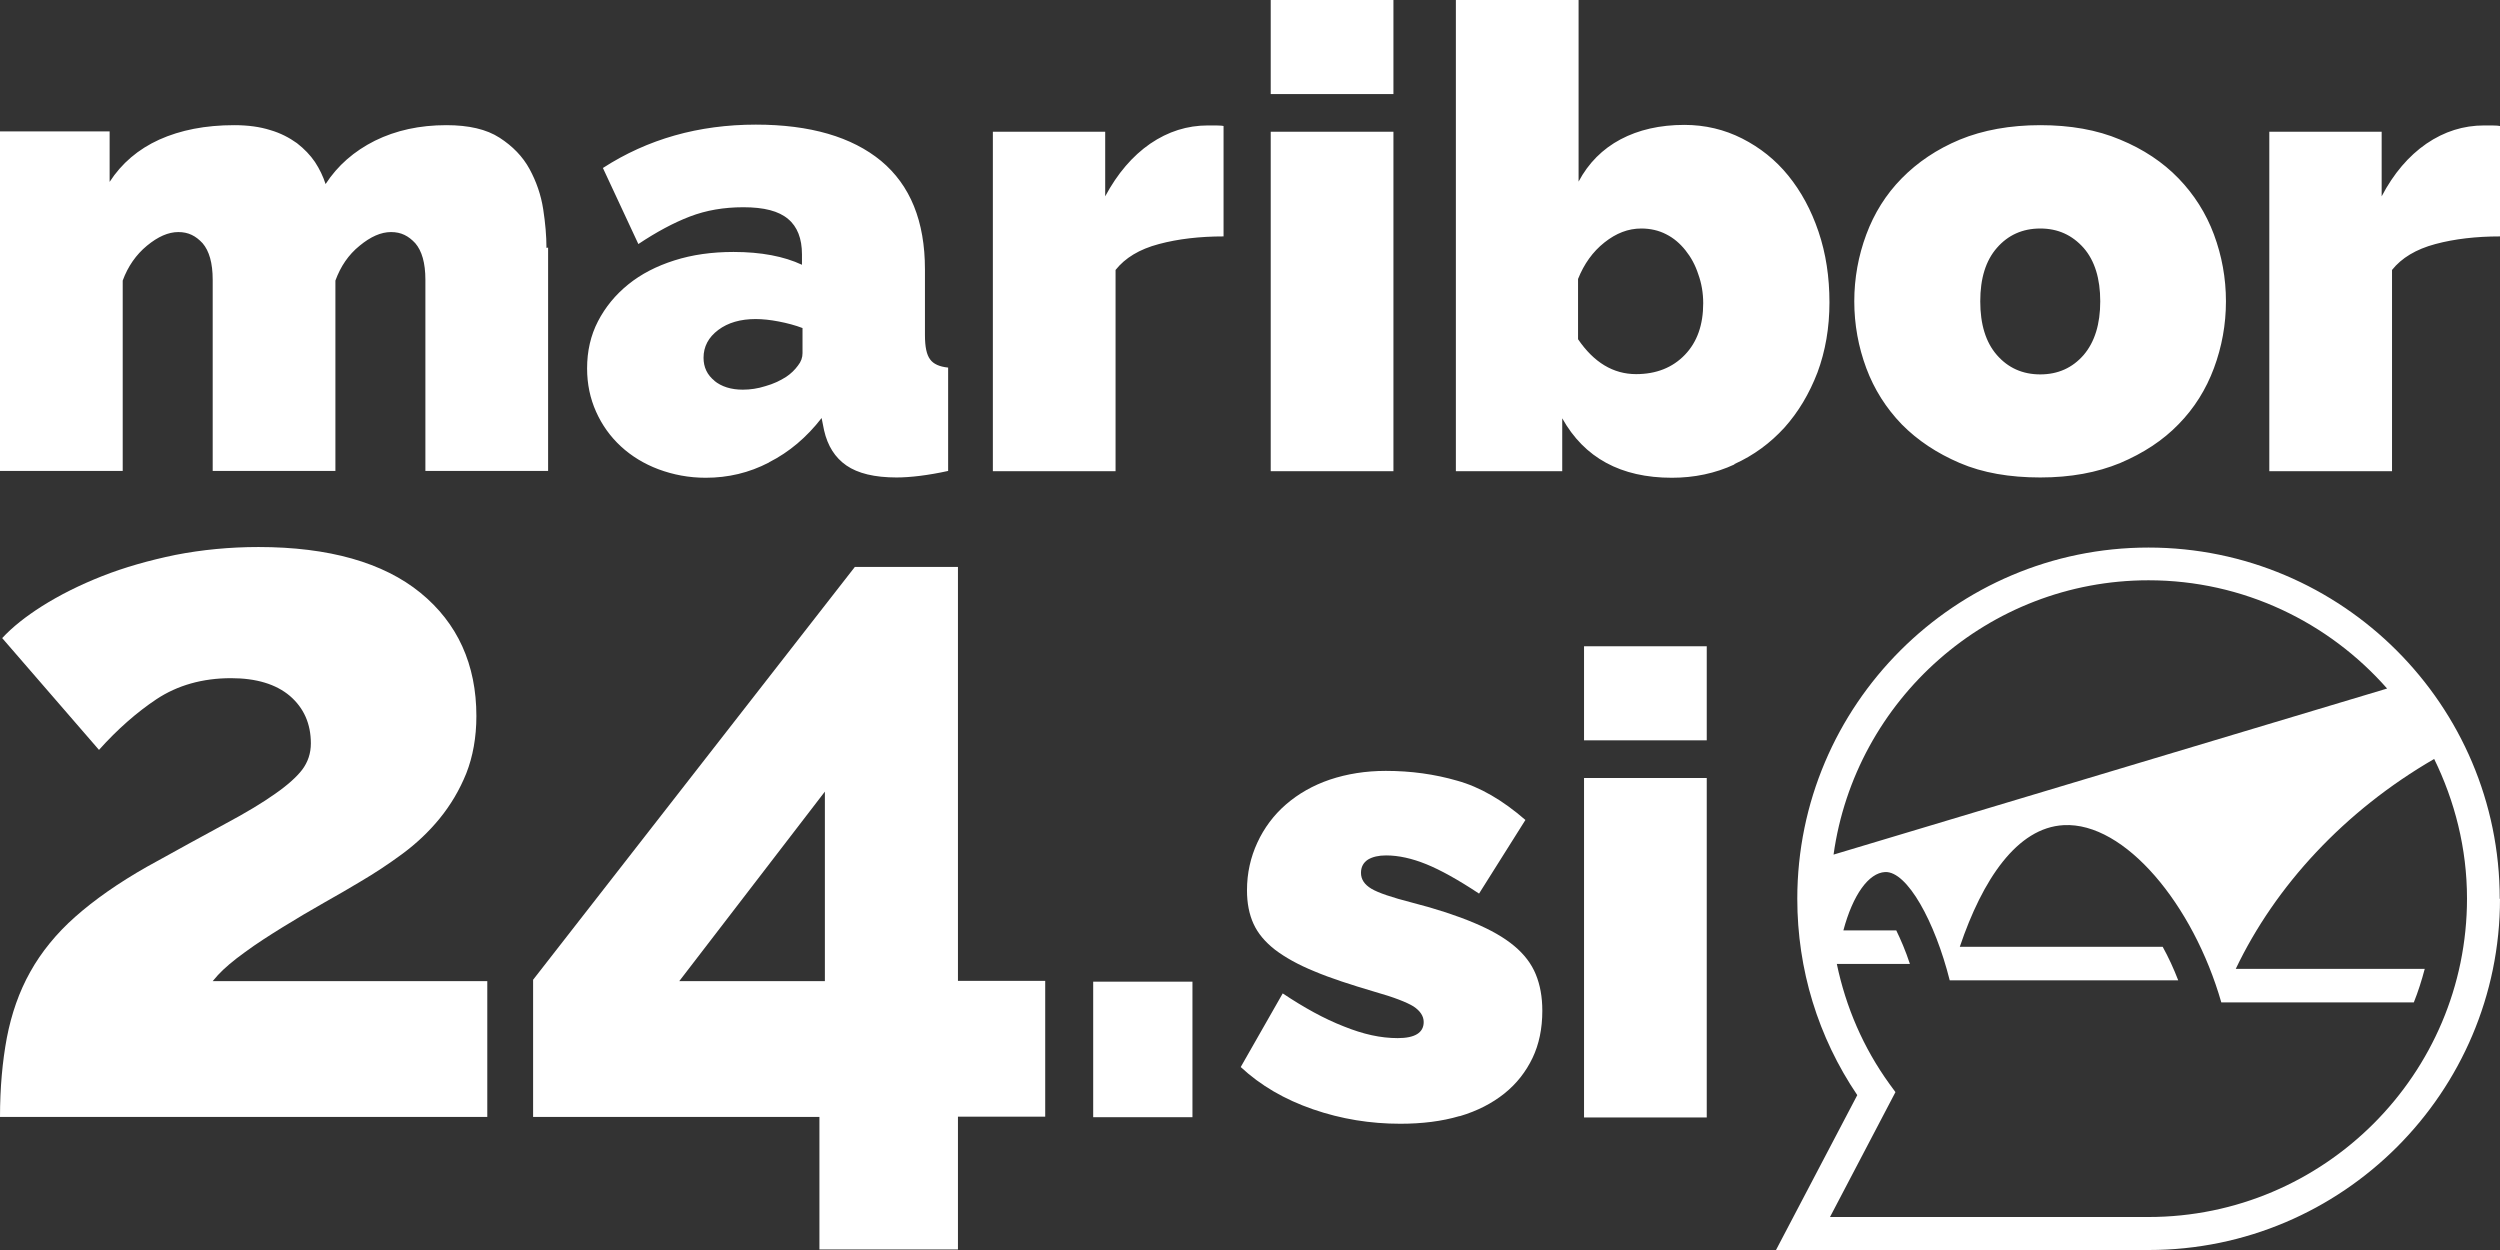<?xml version="1.0" encoding="UTF-8"?>
<svg width="166px" height="83px" viewBox="0 0 166 83" version="1.1" xmlns="http://www.w3.org/2000/svg" xmlns:xlink="http://www.w3.org/1999/xlink">
    <rect x="0" y="0" width="166" height="83" fill="#333333" stroke="none"/>
    <!-- Generator: Sketch 52.5 (67469) - http://www.bohemiancoding.com/sketch -->
    <title>Artboard</title>
    <desc>Created with Sketch.</desc>
    <g id="Artboard" stroke="none" stroke-width="1" fill="none" fill-rule="evenodd">
        <g id="logo-maribor24" fill="#FFFFFF">
            <path d="M0,74.182 C0,72.227 0.163,70.47 0.453,68.913 C0.76,67.32 1.267,65.853 2.01,64.531 C2.734,63.228 3.748,61.978 4.997,60.874 C6.265,59.751 7.858,58.629 9.777,57.542 C11.823,56.402 13.562,55.46 14.956,54.7 C16.35,53.957 17.455,53.287 18.269,52.708 C19.102,52.129 19.7,51.585 20.062,51.114 C20.442,50.608 20.641,50.028 20.641,49.358 C20.641,48.054 20.171,47.004 19.247,46.208 C18.324,45.429 17.02,45.031 15.336,45.031 C13.453,45.031 11.787,45.502 10.393,46.425 C9.089,47.294 7.804,48.417 6.573,49.793 L0.145,42.369 C0.815,41.645 1.702,40.939 2.788,40.251 C3.965,39.508 5.305,38.838 6.772,38.259 C8.238,37.679 9.886,37.209 11.643,36.847 C13.399,36.503 15.264,36.322 17.165,36.322 C21.836,36.322 25.458,37.354 27.92,39.363 C30.383,41.373 31.632,44.125 31.632,47.547 C31.632,48.96 31.397,50.245 30.962,51.35 C30.509,52.472 29.912,53.468 29.188,54.356 C28.463,55.243 27.631,56.021 26.725,56.691 C25.82,57.361 24.86,57.995 23.901,58.556 C23.249,58.955 22.452,59.407 21.529,59.932 C20.605,60.457 19.682,61.001 18.776,61.562 C17.871,62.123 17.02,62.666 16.26,63.228 C15.481,63.789 14.883,64.296 14.467,64.749 L14.123,65.147 L32.356,65.147 L32.356,74.164 L0,74.164 L0,74.182 Z" id="Path"></path>
            <path d="M45.103,65.147 L54.772,65.147 L54.772,52.563 L45.103,65.147 Z M54.41,82.982 L54.41,74.164 L35.398,74.164 L35.398,65.056 L56.763,37.643 L63.608,37.643 L63.608,65.129 L69.402,65.129 L69.402,74.146 L63.608,74.146 L63.608,82.964 L54.41,82.964 L54.41,82.982 Z" id="Shape" fill-rule="nonzero"></path>
            <path d="M161.618,50.372 C162.994,53.179 163.809,56.329 163.809,59.661 C163.809,71.321 154.321,80.809 142.661,80.809 L121.512,80.809 L125.858,72.516 L125.46,71.973 C123.721,69.565 122.563,66.867 121.965,64.006 L126.818,64.006 C126.528,63.119 126.202,62.377 125.912,61.779 L122.4,61.779 C123.033,59.407 124.083,57.959 125.17,57.904 C126.636,57.832 128.483,61.2 129.461,65.093 L144.634,65.093 C144.326,64.296 143.982,63.554 143.602,62.866 L130.131,62.866 C131.634,58.411 133.933,54.953 137.03,54.79 C141.085,54.573 145.63,60.059 147.495,66.559 L160.278,66.559 C160.568,65.835 160.803,65.093 161.003,64.332 L148.455,64.332 C151.08,58.828 155.661,53.849 161.636,50.39 L161.618,50.372 Z M158.504,45.719 L121.748,56.746 C123.178,46.479 132.014,38.531 142.661,38.531 C148.962,38.531 154.629,41.319 158.504,45.719 Z M165.982,59.679 C165.982,46.823 155.516,36.358 142.661,36.358 C129.805,36.358 119.34,46.823 119.34,59.679 C119.34,64.368 120.716,68.859 123.323,72.716 L117.927,83 L142.679,83 C155.534,83 166,72.534 166,59.679 L165.982,59.679 Z" id="Shape" fill-rule="nonzero"></path>
            <path d="M165.982,8.365 C165.837,8.329 165.493,8.329 164.95,8.329 C163.574,8.329 162.306,8.727 161.111,9.542 C159.934,10.357 158.938,11.516 158.142,13.037 L158.142,8.745 L150.682,8.745 L150.682,31.288 L158.83,31.288 L158.83,17.925 C159.464,17.129 160.423,16.549 161.709,16.205 C162.994,15.861 164.425,15.698 166,15.698 L166,8.365 L165.982,8.365 Z M132.594,16.459 C133.336,15.608 134.296,15.173 135.473,15.173 C136.649,15.173 137.591,15.608 138.351,16.459 C139.094,17.31 139.456,18.505 139.456,20.008 C139.456,21.511 139.094,22.706 138.351,23.575 C137.609,24.426 136.649,24.86 135.473,24.86 C134.296,24.86 133.336,24.426 132.594,23.575 C131.851,22.724 131.489,21.529 131.489,20.008 C131.489,18.487 131.851,17.31 132.594,16.459 Z M140.778,30.745 C142.317,30.093 143.62,29.242 144.652,28.174 C145.703,27.105 146.481,25.856 147.006,24.444 C147.531,23.031 147.803,21.547 147.803,20.008 C147.803,18.469 147.531,16.984 147.006,15.572 C146.481,14.159 145.685,12.91 144.652,11.842 C143.62,10.773 142.317,9.904 140.778,9.271 C139.239,8.619 137.464,8.311 135.473,8.311 C133.481,8.311 131.67,8.637 130.131,9.271 C128.61,9.904 127.325,10.773 126.274,11.842 C125.224,12.91 124.446,14.159 123.921,15.572 C123.396,16.984 123.124,18.469 123.124,20.008 C123.124,21.547 123.396,23.031 123.921,24.444 C124.446,25.856 125.242,27.105 126.274,28.174 C127.325,29.242 128.61,30.093 130.131,30.745 C131.652,31.397 133.445,31.704 135.473,31.704 C137.5,31.704 139.239,31.378 140.778,30.745 Z M104.782,22.543 L104.782,18.523 C105.18,17.527 105.76,16.712 106.538,16.097 C107.317,15.481 108.114,15.173 108.983,15.173 C109.58,15.173 110.142,15.3 110.63,15.553 C111.137,15.807 111.554,16.169 111.916,16.622 C112.278,17.074 112.568,17.599 112.767,18.215 C112.984,18.813 113.093,19.464 113.093,20.134 C113.093,21.565 112.695,22.706 111.88,23.556 C111.065,24.407 109.979,24.842 108.639,24.842 C107.118,24.842 105.832,24.064 104.782,22.524 L104.782,22.543 Z M115.157,30.817 C116.443,30.238 117.547,29.423 118.489,28.391 C119.412,27.359 120.136,26.146 120.68,24.733 C121.205,23.321 121.476,21.764 121.476,20.08 C121.476,18.396 121.241,16.839 120.752,15.39 C120.263,13.942 119.593,12.711 118.742,11.661 C117.891,10.61 116.859,9.796 115.682,9.198 C114.505,8.601 113.22,8.293 111.844,8.293 C110.214,8.293 108.802,8.619 107.607,9.252 C106.412,9.886 105.47,10.828 104.818,12.059 L104.818,0 L96.67,0 L96.67,31.288 L103.732,31.288 L103.732,27.775 C105.199,30.401 107.625,31.723 111.011,31.723 C112.495,31.723 113.89,31.433 115.175,30.835 L115.157,30.817 Z M92.524,0 L84.376,0 L84.376,6.247 L92.524,6.247 L92.524,0 Z M92.524,8.745 L84.376,8.745 L84.376,31.288 L92.524,31.288 L92.524,8.745 Z M81.244,8.365 C81.099,8.329 80.755,8.329 80.212,8.329 C78.835,8.329 77.568,8.727 76.373,9.542 C75.196,10.357 74.2,11.516 73.385,13.037 L73.385,8.745 L65.926,8.745 L65.926,31.288 L74.073,31.288 L74.073,17.925 C74.707,17.129 75.649,16.549 76.952,16.205 C78.238,15.861 79.668,15.698 81.244,15.698 L81.244,8.365 Z M47.457,25.295 C46.95,24.896 46.715,24.371 46.715,23.756 C46.715,23.013 47.041,22.398 47.692,21.909 C48.344,21.42 49.177,21.185 50.173,21.185 C50.626,21.185 51.151,21.239 51.712,21.348 C52.273,21.456 52.816,21.601 53.287,21.782 L53.287,23.448 C53.287,23.738 53.197,24.009 52.98,24.281 C52.78,24.552 52.527,24.806 52.201,25.023 C51.803,25.277 51.35,25.494 50.825,25.639 C50.318,25.802 49.811,25.874 49.322,25.874 C48.543,25.874 47.91,25.675 47.421,25.277 L47.457,25.295 Z M51.078,30.69 C52.4,30.02 53.559,29.043 54.555,27.757 L54.718,28.572 C54.953,29.604 55.442,30.383 56.202,30.908 C56.963,31.433 58.067,31.704 59.534,31.704 C59.987,31.704 60.512,31.668 61.091,31.596 C61.671,31.523 62.304,31.415 62.956,31.27 L62.956,24.407 C62.395,24.353 61.978,24.172 61.761,23.864 C61.526,23.556 61.417,23.031 61.417,22.253 L61.417,17.889 C61.417,14.684 60.439,12.294 58.502,10.683 C56.565,9.089 53.794,8.275 50.191,8.275 C46.389,8.275 43.003,9.234 40.033,11.154 L42.387,16.205 C43.582,15.409 44.723,14.793 45.809,14.377 C46.896,13.96 48.073,13.761 49.358,13.761 C50.734,13.761 51.712,14.014 52.328,14.54 C52.943,15.046 53.251,15.843 53.251,16.893 L53.251,17.581 C52.056,17.02 50.535,16.73 48.706,16.73 C47.276,16.73 45.972,16.911 44.777,17.292 C43.582,17.672 42.568,18.197 41.717,18.885 C40.866,19.573 40.196,20.388 39.708,21.329 C39.219,22.271 38.983,23.321 38.983,24.462 C38.983,25.494 39.182,26.453 39.581,27.341 C39.979,28.228 40.522,28.988 41.228,29.64 C41.935,30.292 42.767,30.799 43.727,31.161 C44.705,31.523 45.737,31.723 46.859,31.723 C48.344,31.723 49.738,31.397 51.06,30.709 L51.078,30.69 Z M36.285,16.459 C36.285,15.68 36.213,14.829 36.068,13.888 C35.923,12.946 35.615,12.059 35.163,11.226 C34.71,10.393 34.04,9.705 33.171,9.144 C32.302,8.582 31.125,8.311 29.64,8.311 C27.866,8.311 26.291,8.655 24.896,9.343 C23.52,10.031 22.416,10.991 21.619,12.222 C21.456,11.715 21.221,11.226 20.913,10.755 C20.605,10.303 20.207,9.886 19.718,9.506 C19.211,9.144 18.631,8.836 17.944,8.637 C17.256,8.419 16.459,8.311 15.553,8.311 C13.634,8.311 11.986,8.637 10.574,9.271 C9.18,9.904 8.075,10.846 7.279,12.077 L7.279,8.727 L0,8.727 L0,31.27 L8.148,31.27 L8.148,18.631 C8.492,17.69 9.035,16.911 9.759,16.314 C10.484,15.716 11.172,15.409 11.842,15.409 C12.512,15.409 13,15.662 13.453,16.151 C13.888,16.658 14.123,17.455 14.123,18.577 L14.123,31.27 L22.271,31.27 L22.271,18.631 C22.615,17.69 23.14,16.911 23.882,16.314 C24.607,15.716 25.295,15.409 25.965,15.409 C26.635,15.409 27.123,15.662 27.576,16.151 C28.011,16.658 28.246,17.455 28.246,18.577 L28.246,31.27 L36.394,31.27 L36.394,16.441 L36.285,16.459 Z" id="Shape" fill-rule="nonzero"></path>
            <path d="M113.328,42.912 L105.18,42.912 L105.18,49.159 L113.328,49.159 L113.328,42.912 Z M113.328,51.658 L105.18,51.658 L105.18,74.2 L113.328,74.2 L113.328,51.658 Z M96.942,74.11 C98.1,73.766 99.078,73.259 99.893,72.607 C100.708,71.955 101.323,71.158 101.758,70.253 C102.192,69.348 102.41,68.298 102.41,67.121 C102.41,66.197 102.265,65.4 101.975,64.694 C101.685,63.988 101.215,63.373 100.545,62.811 C99.875,62.25 98.988,61.743 97.865,61.272 C96.742,60.801 95.384,60.349 93.755,59.932 C92.415,59.588 91.51,59.281 91.057,59.009 C90.604,58.737 90.369,58.393 90.369,57.959 C90.369,57.56 90.532,57.271 90.84,57.072 C91.147,56.891 91.546,56.8 92.035,56.8 C92.868,56.8 93.755,56.999 94.696,57.379 C95.638,57.76 96.815,58.411 98.209,59.335 L101.287,54.446 C99.766,53.124 98.263,52.255 96.76,51.839 C95.258,51.404 93.682,51.187 92.017,51.187 C90.677,51.187 89.445,51.386 88.305,51.766 C87.182,52.147 86.204,52.708 85.39,53.414 C84.575,54.12 83.941,54.971 83.489,55.949 C83.036,56.927 82.8,57.977 82.8,59.118 C82.8,59.969 82.945,60.711 83.235,61.345 C83.525,61.978 83.995,62.54 84.665,63.065 C85.335,63.572 86.204,64.061 87.273,64.495 C88.341,64.948 89.681,65.382 91.274,65.853 C92.56,66.215 93.429,66.559 93.864,66.831 C94.298,67.121 94.533,67.465 94.533,67.863 C94.533,68.569 93.954,68.931 92.813,68.931 C91.673,68.931 90.532,68.678 89.228,68.153 C87.924,67.646 86.585,66.903 85.172,65.962 L82.384,70.851 C83.706,72.082 85.299,73.005 87.182,73.657 C89.065,74.309 91.003,74.617 92.976,74.617 C94.425,74.617 95.746,74.454 96.905,74.11 L96.942,74.11 Z M79.179,65.183 L72.588,65.183 L72.588,74.182 L79.179,74.182 L79.179,65.183 Z" id="Shape" fill-rule="nonzero"></path>
        </g>
    </g>
</svg>